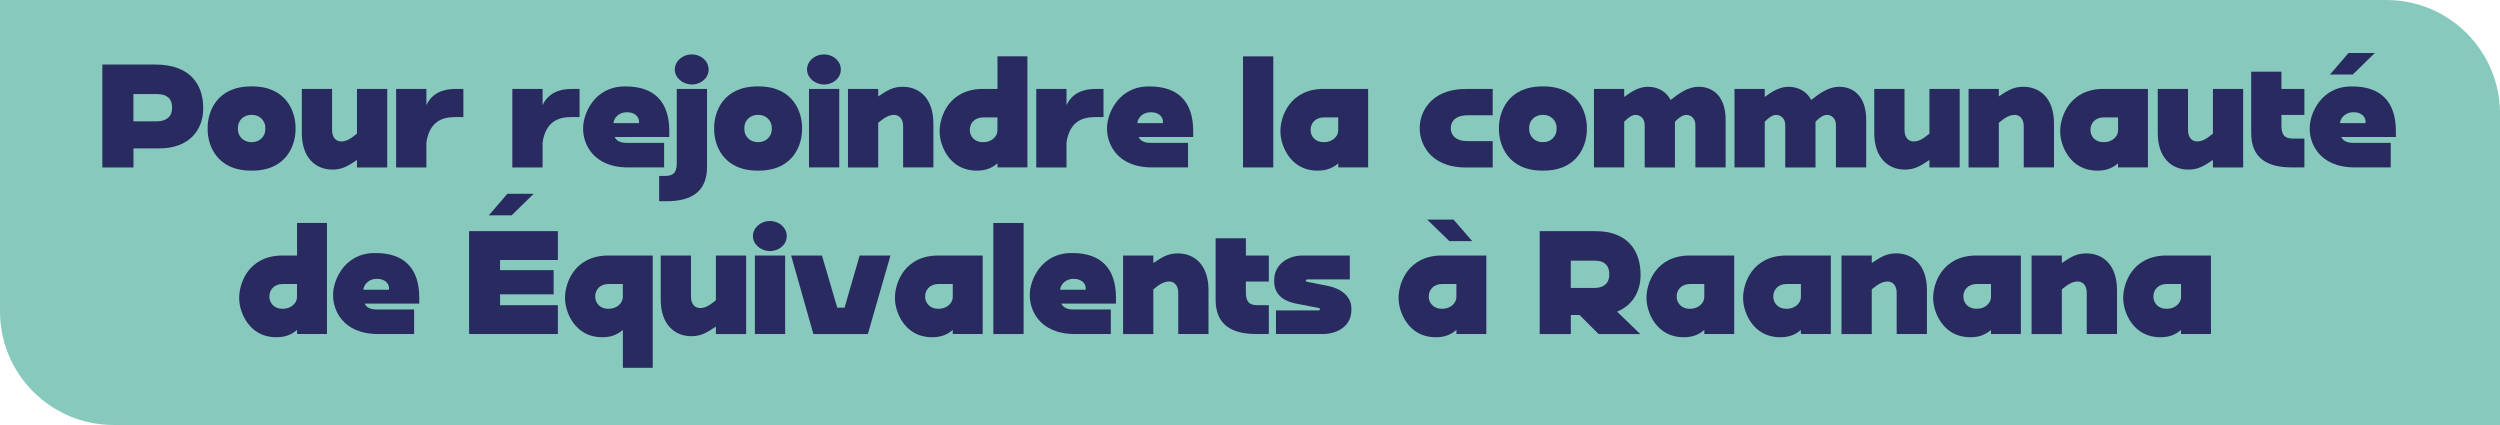 <svg xmlns="http://www.w3.org/2000/svg" id="Layer_2" viewBox="0 0 660.26 112.24"><defs><style>.cls-1{fill:#292a60;}.cls-2{fill:#87cabd;}</style></defs><g id="Layer_1-2"><path class="cls-2" d="M0,0v82.24c0,16.57,13.43,30,30,30h630.26V30c0-16.57-13.43-30-30-30H0Z"></path><path class="cls-1" d="M27.02,17.05h14.1c8.83,0,12.55,5.03,12.55,11.47v.19c0,5.4-3.52,10.48-11.56,10.48h-6.86v5.03h-8.22v-27.16ZM41.45,32.04c2.21,0,3.99-1.03,3.99-3.48v-.28c0-2.21-1.36-3.43-3.9-3.43h-6.3v7.19h6.2Z"></path><path class="cls-1" d="M54.84,34.2v-.52c0-3.95,2.26-10.86,11.47-10.86h.28c9.21,0,11.47,6.91,11.47,10.86v.52c0,3.95-2.26,10.86-11.47,10.86h-.28c-9.21,0-11.47-6.91-11.47-10.86ZM66.31,37.54h.28c1.93,0,3.48-1.5,3.48-3.34v-.52c0-1.83-1.55-3.34-3.48-3.34h-.28c-1.93,0-3.48,1.5-3.48,3.34v.52c0,1.83,1.55,3.34,3.48,3.34Z"></path><path class="cls-1" d="M79.71,35.1v-11.61h7.99v10.86c0,2.21,1.27,3.01,2.4,3.01,1.46,0,2.63-.8,4.18-2.07v-11.8h7.99v20.73h-7.99v-1.97c-2.35,1.55-3.81,2.54-6.49,2.54-4.28,0-8.08-2.96-8.08-9.68Z"></path><path class="cls-1" d="M104.62,23.49h7.99v4.28c1.5-3.24,4.51-4.28,7.61-4.28h2.16v7.43h-2.16c-3.24,0-6.72.99-7.61,6.67v6.63h-7.99v-20.73Z"></path><path class="cls-1" d="M135.31,23.49h7.99v4.28c1.5-3.24,4.51-4.28,7.61-4.28h2.16v7.43h-2.16c-3.24,0-6.72.99-7.61,6.67v6.63h-7.99v-20.73Z"></path><path class="cls-1" d="M154.01,33.69c0-3.48,2.87-10.86,11-10.86h.28c7.47,0,11.47,4.04,11.47,11.75v1.6h-14.43c.42.85,1.27,1.55,3.15,1.55h9.92v6.49h-9.45c-9.78,0-11.94-6.81-11.94-10.01v-.52ZM168.77,32.51v-.42c0-1.41-1.36-2.44-3.05-2.44h-.28c-1.74,0-3.29,1.27-3.43,2.87h6.77Z"></path><path class="cls-1" d="M178.74,23.49h7.99v20.58c0,6.67-4.28,9.07-10.67,9.07h-1.97v-6.67h1.55c2.58,0,3.1-1.32,3.1-3.52v-19.46ZM182.73,14.37c2.4,0,4.42,1.74,4.42,3.99s-2.02,3.95-4.42,3.95-4.51-1.74-4.51-3.95,2.02-3.99,4.51-3.99Z"></path><path class="cls-1" d="M188.61,34.2v-.52c0-3.95,2.26-10.86,11.47-10.86h.28c9.21,0,11.47,6.91,11.47,10.86v.52c0,3.95-2.26,10.86-11.47,10.86h-.28c-9.21,0-11.47-6.91-11.47-10.86ZM200.07,37.54h.28c1.93,0,3.48-1.5,3.48-3.34v-.52c0-1.83-1.55-3.34-3.48-3.34h-.28c-1.93,0-3.48,1.5-3.48,3.34v.52c0,1.83,1.55,3.34,3.48,3.34Z"></path><path class="cls-1" d="M217.65,14.37c2.4,0,4.42,1.74,4.42,3.99s-2.02,3.95-4.42,3.95-4.51-1.74-4.51-3.95,2.02-3.99,4.51-3.99ZM213.66,44.21h7.99v-20.73h-7.99v20.73Z"></path><path class="cls-1" d="M236.12,30.35c-1.46,0-2.63.8-4.18,2.07v11.8h-7.99v-20.73h7.99v1.97c2.35-1.55,3.81-2.54,6.49-2.54,4.28,0,8.08,2.96,8.08,9.68v11.61h-7.99v-10.86c0-2.21-1.27-3.01-2.4-3.01Z"></path><path class="cls-1" d="M263.43,43.13c-1.27,1.13-3.01,1.93-5.26,1.93h-.28c-7.1,0-9.73-6.63-9.73-10.25v-.19c0-3.85,2.49-11.14,11.47-11.14h3.81v-8.6h7.9v29.33h-7.9v-1.08ZM259.53,37.54h.28c2.02,0,3.62-1.5,3.62-3.05v-3.48h-3.81c-2.21,0-3.48,1.55-3.48,3.2v.19c0,1.69,1.36,3.15,3.38,3.15Z"></path><path class="cls-1" d="M273.68,23.49h7.99v4.28c1.5-3.24,4.51-4.28,7.61-4.28h2.16v7.43h-2.16c-3.24,0-6.72.99-7.61,6.67v6.63h-7.99v-20.73Z"></path><path class="cls-1" d="M292.38,33.69c0-3.48,2.87-10.86,11-10.86h.28c7.47,0,11.47,4.04,11.47,11.75v1.6h-14.43c.42.85,1.27,1.55,3.15,1.55h9.92v6.49h-9.45c-9.78,0-11.94-6.81-11.94-10.01v-.52ZM307.14,32.51v-.42c0-1.41-1.36-2.44-3.06-2.44h-.28c-1.74,0-3.29,1.27-3.43,2.87h6.77Z"></path><path class="cls-1" d="M328.29,14.89h7.99v29.33h-7.99V14.89Z"></path><path class="cls-1" d="M338.16,34.81v-.19c0-3.85,2.49-11.14,11.47-11.14h11.7v20.73h-7.89v-1.08c-1.27,1.13-3.01,1.93-5.26,1.93h-.28c-7.1,0-9.73-6.63-9.73-10.25ZM349.53,37.54h.28c2.02,0,3.62-1.5,3.62-3.05v-3.48h-3.81c-2.21,0-3.48,1.55-3.48,3.2v.19c0,1.69,1.36,3.15,3.38,3.15Z"></path><path class="cls-1" d="M387.13,23.49h7.1v6.96h-6.63c-3.71,0-4.42,2.16-4.42,3.15v.52c0,.99.71,3.15,4.42,3.15h6.63v6.96h-7.1c-9.92,0-12.17-6.91-12.17-10.1v-.52c0-3.2,2.26-10.1,12.17-10.1Z"></path><path class="cls-1" d="M395.88,34.2v-.52c0-3.95,2.26-10.86,11.47-10.86h.28c9.21,0,11.47,6.91,11.47,10.86v.52c0,3.95-2.26,10.86-11.47,10.86h-.28c-9.21,0-11.47-6.91-11.47-10.86ZM407.34,37.54h.28c1.93,0,3.48-1.5,3.48-3.34v-.52c0-1.83-1.55-3.34-3.48-3.34h-.28c-1.93,0-3.48,1.5-3.48,3.34v.52c0,1.83,1.55,3.34,3.48,3.34Z"></path><path class="cls-1" d="M445.37,30.35c-.94,0-1.97.71-3.01,1.79v12.08h-7.99v-11.19c0-1.83-1.27-2.68-2.4-2.68-.94,0-1.97.71-3.01,1.79v12.08h-7.99v-20.73h7.99v2.11c1.74-1.27,3.81-2.68,6.25-2.68s4.75,1.08,6.02,3.48c2.02-1.6,4.51-3.48,7.38-3.48,3.95,0,7.14,2.68,7.14,8.74v12.55h-7.99v-11.19c0-1.83-1.27-2.68-2.4-2.68Z"></path><path class="cls-1" d="M482.49,30.35c-.94,0-1.97.71-3.01,1.79v12.08h-7.99v-11.19c0-1.83-1.27-2.68-2.4-2.68-.94,0-1.97.71-3.01,1.79v12.08h-7.99v-20.73h7.99v2.11c1.74-1.27,3.81-2.68,6.25-2.68s4.75,1.08,6.02,3.48c2.02-1.6,4.51-3.48,7.38-3.48,3.95,0,7.14,2.68,7.14,8.74v12.55h-7.99v-11.19c0-1.83-1.27-2.68-2.4-2.68Z"></path><path class="cls-1" d="M495,35.1v-11.61h7.99v10.86c0,2.21,1.27,3.01,2.4,3.01,1.46,0,2.63-.8,4.18-2.07v-11.8h7.99v20.73h-7.99v-1.97c-2.35,1.55-3.81,2.54-6.49,2.54-4.28,0-8.08-2.96-8.08-9.68Z"></path><path class="cls-1" d="M532.08,30.35c-1.46,0-2.63.8-4.18,2.07v11.8h-7.99v-20.73h7.99v1.97c2.35-1.55,3.81-2.54,6.49-2.54,4.28,0,8.08,2.96,8.08,9.68v11.61h-7.99v-10.86c0-2.21-1.27-3.01-2.4-3.01Z"></path><path class="cls-1" d="M544.11,34.81v-.19c0-3.85,2.49-11.14,11.47-11.14h11.7v20.73h-7.9v-1.08c-1.27,1.13-3.01,1.93-5.26,1.93h-.28c-7.1,0-9.73-6.63-9.73-10.25ZM555.49,37.54h.28c2.02,0,3.62-1.5,3.62-3.05v-3.48h-3.81c-2.21,0-3.48,1.55-3.48,3.2v.19c0,1.69,1.36,3.15,3.38,3.15Z"></path><path class="cls-1" d="M569.87,35.1v-11.61h7.99v10.86c0,2.21,1.27,3.01,2.4,3.01,1.46,0,2.63-.8,4.18-2.07v-11.8h7.99v20.73h-7.99v-1.97c-2.35,1.55-3.81,2.54-6.49,2.54-4.28,0-8.08-2.96-8.08-9.68Z"></path><path class="cls-1" d="M605.64,36.6h2.96v7.61h-3.38c-6.39,0-10.67-2.4-10.67-9.07v-16.21h7.99v4.56h6.06v6.86h-6.06v2.73c0,2.21.52,3.53,3.1,3.53Z"></path><path class="cls-1" d="M610.01,33.69c0-3.48,2.87-10.86,11-10.86h.28c7.47,0,11.47,4.04,11.47,11.75v1.6h-14.43c.42.85,1.27,1.55,3.15,1.55h9.92v6.49h-9.45c-9.78,0-11.94-6.81-11.94-10.01v-.52ZM621.38,19.68h-6.02l4.89-5.69h6.96l-5.83,5.69ZM624.76,32.51v-.42c0-1.41-1.36-2.44-3.05-2.44h-.28c-1.74,0-3.29,1.27-3.43,2.87h6.77Z"></path><path class="cls-1" d="M78.44,87.13c-1.27,1.13-3.01,1.93-5.26,1.93h-.28c-7.1,0-9.73-6.63-9.73-10.25v-.19c0-3.85,2.49-11.14,11.47-11.14h3.81v-8.6h7.9v29.33h-7.9v-1.08ZM74.54,81.54h.28c2.02,0,3.62-1.5,3.62-3.05v-3.48h-3.81c-2.21,0-3.48,1.55-3.48,3.2v.19c0,1.69,1.36,3.15,3.38,3.15Z"></path><path class="cls-1" d="M87.98,77.69c0-3.48,2.87-10.86,11-10.86h.28c7.47,0,11.47,4.04,11.47,11.75v1.6h-14.43c.42.85,1.27,1.55,3.15,1.55h9.92v6.49h-9.45c-9.78,0-11.94-6.81-11.94-10.01v-.52ZM102.74,76.51v-.42c0-1.41-1.36-2.44-3.06-2.44h-.28c-1.74,0-3.29,1.27-3.43,2.87h6.77Z"></path><path class="cls-1" d="M147.34,68.66h-15.27v2.68h14.15v6.39h-14.15v2.87h15.27v7.61h-23.45v-27.16h23.45v7.61ZM133.99,51.18h6.96l-5.83,5.69h-6.02l4.89-5.69Z"></path><path class="cls-1" d="M149.22,78.81v-.19c0-3.85,2.49-11.14,11.47-11.14h11.7v29.66h-7.89v-10.01c-1.27,1.13-3.01,1.93-5.26,1.93h-.28c-7.1,0-9.73-6.63-9.73-10.25ZM160.59,81.54h.28c2.02,0,3.62-1.5,3.62-3.05v-3.48h-3.81c-2.21,0-3.48,1.55-3.48,3.2v.19c0,1.69,1.36,3.15,3.38,3.15Z"></path><path class="cls-1" d="M174.5,79.1v-11.61h7.99v10.86c0,2.21,1.27,3.01,2.4,3.01,1.46,0,2.63-.8,4.18-2.07v-11.8h7.99v20.73h-7.99v-1.97c-2.35,1.55-3.81,2.54-6.49,2.54-4.28,0-8.08-2.96-8.08-9.68Z"></path><path class="cls-1" d="M203.36,58.37c2.4,0,4.42,1.74,4.42,3.99s-2.02,3.95-4.42,3.95-4.51-1.74-4.51-3.95,2.02-3.99,4.51-3.99ZM199.37,88.21h7.99v-20.73h-7.99v20.73Z"></path><path class="cls-1" d="M208.95,67.49h8.13l4.04,13.77h1.93l3.99-13.77h8.13l-5.97,20.73h-14.38l-5.88-20.73Z"></path><path class="cls-1" d="M236.36,78.81v-.19c0-3.85,2.49-11.14,11.47-11.14h11.7v20.73h-7.9v-1.08c-1.27,1.13-3.01,1.93-5.26,1.93h-.28c-7.1,0-9.73-6.63-9.73-10.25ZM247.73,81.54h.28c2.02,0,3.62-1.5,3.62-3.05v-3.48h-3.81c-2.21,0-3.48,1.55-3.48,3.2v.19c0,1.69,1.36,3.15,3.38,3.15Z"></path><path class="cls-1" d="M262.35,58.89h7.99v29.33h-7.99v-29.33Z"></path><path class="cls-1" d="M271.98,77.69c0-3.48,2.87-10.86,11-10.86h.28c7.47,0,11.47,4.04,11.47,11.75v1.6h-14.43c.42.85,1.27,1.55,3.15,1.55h9.92v6.49h-9.45c-9.78,0-11.94-6.81-11.94-10.01v-.52ZM286.74,76.51v-.42c0-1.41-1.36-2.44-3.05-2.44h-.28c-1.74,0-3.29,1.27-3.43,2.87h6.77Z"></path><path class="cls-1" d="M308.78,74.35c-1.46,0-2.63.8-4.18,2.07v11.8h-7.99v-20.73h7.99v1.97c2.35-1.55,3.81-2.54,6.49-2.54,4.28,0,8.08,2.96,8.08,9.68v11.61h-7.99v-10.86c0-2.21-1.27-3.01-2.4-3.01Z"></path><path class="cls-1" d="M332.14,80.6h2.96v7.61h-3.38c-6.39,0-10.67-2.4-10.67-9.07v-16.21h7.99v4.56h6.06v6.86h-6.06v2.73c0,2.21.52,3.53,3.1,3.53Z"></path><path class="cls-1" d="M356.49,67.49v6.3h-11.14c-.24,0-.47.09-.47.28v.05c0,.19.19.28.42.33l5.5,1.08c3.24.66,6.11,2.63,6.11,5.97v.38c0,4.28-3.76,6.34-7.61,6.34h-12.31v-6.25h11.14c.33,0,.47-.05.47-.28v-.05c0-.19-.19-.28-.47-.33l-5.83-1.13c-2.49-.47-5.78-1.88-5.78-5.83v-.38c0-4.18,3.67-6.49,7.52-6.49h12.45Z"></path><path class="cls-1" d="M369.37,78.81v-.19c0-3.85,2.49-11.14,11.47-11.14h11.7v20.73h-7.89v-1.08c-1.27,1.13-3.01,1.93-5.26,1.93h-.28c-7.1,0-9.73-6.63-9.73-10.25ZM383.89,58l4.93,5.69h-6.02l-5.88-5.69h6.96ZM380.74,81.54h.28c2.02,0,3.62-1.5,3.62-3.05v-3.48h-3.81c-2.21,0-3.48,1.55-3.48,3.2v.19c0,1.69,1.36,3.15,3.38,3.15Z"></path><path class="cls-1" d="M406.64,61.05h14.8c8.27,0,11.84,5.03,11.84,11.47v.19c0,4.04-1.97,7.9-6.2,9.59l6.11,5.92h-11l-5.03-5.03h-2.3v5.03h-8.22v-27.16ZM421.25,76.04c2.02,0,3.76-1.03,3.76-3.48v-.28c0-2.21-1.36-3.43-3.67-3.43h-6.49v7.19h6.39Z"></path><path class="cls-1" d="M434.84,78.81v-.19c0-3.85,2.49-11.14,11.47-11.14h11.7v20.73h-7.89v-1.08c-1.27,1.13-3.01,1.93-5.26,1.93h-.28c-7.1,0-9.73-6.63-9.73-10.25ZM446.21,81.54h.28c2.02,0,3.62-1.5,3.62-3.05v-3.48h-3.81c-2.21,0-3.48,1.55-3.48,3.2v.19c0,1.69,1.36,3.15,3.38,3.15Z"></path><path class="cls-1" d="M460.36,78.81v-.19c0-3.85,2.49-11.14,11.47-11.14h11.7v20.73h-7.9v-1.08c-1.27,1.13-3.01,1.93-5.26,1.93h-.28c-7.1,0-9.73-6.63-9.73-10.25ZM471.73,81.54h.28c2.02,0,3.62-1.5,3.62-3.05v-3.48h-3.81c-2.21,0-3.48,1.55-3.48,3.2v.19c0,1.69,1.36,3.15,3.38,3.15Z"></path><path class="cls-1" d="M498.52,74.35c-1.46,0-2.63.8-4.18,2.07v11.8h-7.99v-20.73h7.99v1.97c2.35-1.55,3.81-2.54,6.49-2.54,4.28,0,8.08,2.96,8.08,9.68v11.61h-7.99v-10.86c0-2.21-1.27-3.01-2.4-3.01Z"></path><path class="cls-1" d="M510.55,78.81v-.19c0-3.85,2.49-11.14,11.47-11.14h11.7v20.73h-7.89v-1.08c-1.27,1.13-3.01,1.93-5.26,1.93h-.28c-7.1,0-9.73-6.63-9.73-10.25ZM521.93,81.54h.28c2.02,0,3.62-1.5,3.62-3.05v-3.48h-3.81c-2.21,0-3.48,1.55-3.48,3.2v.19c0,1.69,1.36,3.15,3.38,3.15Z"></path><path class="cls-1" d="M548.72,74.35c-1.46,0-2.63.8-4.18,2.07v11.8h-7.99v-20.73h7.99v1.97c2.35-1.55,3.81-2.54,6.49-2.54,4.28,0,8.08,2.96,8.08,9.68v11.61h-7.99v-10.86c0-2.21-1.27-3.01-2.4-3.01Z"></path><path class="cls-1" d="M560.75,78.81v-.19c0-3.85,2.49-11.14,11.47-11.14h11.7v20.73h-7.9v-1.08c-1.27,1.13-3.01,1.93-5.26,1.93h-.28c-7.1,0-9.73-6.63-9.73-10.25ZM572.12,81.54h.28c2.02,0,3.62-1.5,3.62-3.05v-3.48h-3.81c-2.21,0-3.48,1.55-3.48,3.2v.19c0,1.69,1.36,3.15,3.38,3.15Z"></path></g></svg>